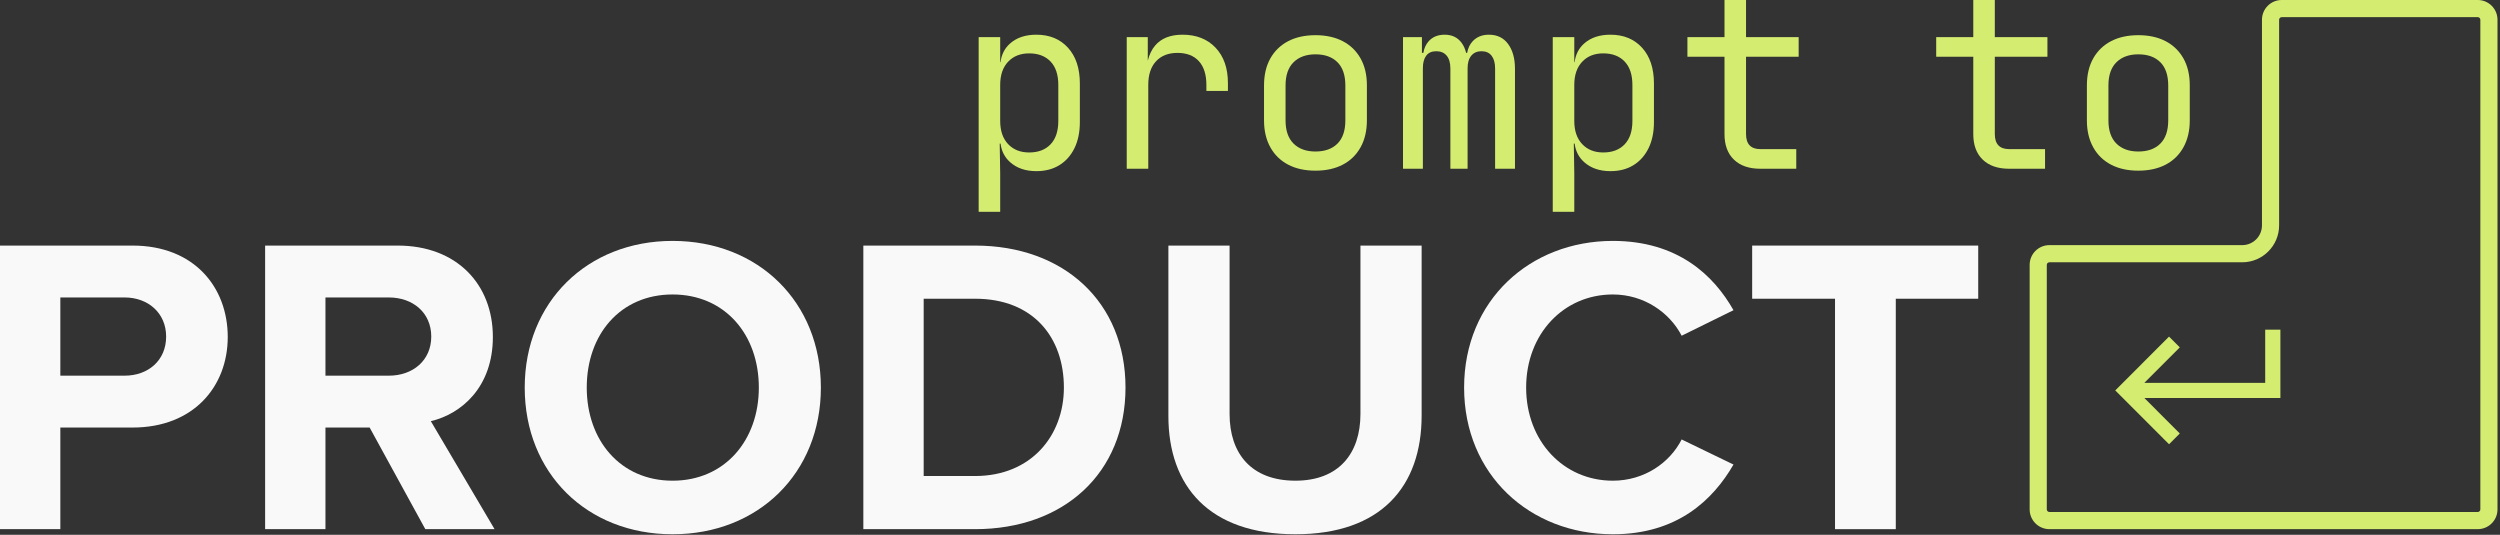 <svg width="575" height="123" viewBox="0 0 575 123" fill="none" xmlns="http://www.w3.org/2000/svg">
<rect x="0" y="0" width="575" height="123" fill="#333333" stroke="none"/>
<path d="M569.879 3.944C570.211 3.944 570.48 4.214 570.48 4.545V117.158C570.48 117.489 570.211 117.759 569.879 117.759H471.363C471.031 117.759 470.761 117.489 470.761 117.158V60.925C470.761 60.594 471.031 60.325 471.363 60.325H515.71C520.389 60.325 524.196 56.515 524.196 51.833V4.546C524.196 4.215 524.465 3.945 524.797 3.945L569.879 3.944ZM569.879 0H524.797C522.287 0 520.253 2.035 520.253 4.546V51.834C520.253 54.345 518.219 56.38 515.71 56.38H471.363C468.853 56.38 466.819 58.415 466.819 60.926V117.159C466.819 119.67 468.853 121.705 471.363 121.705H569.879C572.389 121.705 574.423 119.67 574.423 117.159V4.546C574.423 2.035 572.389 0 569.879 0Z" fill="#D4ED71"/>
<path d="M238.351 7.982C235.856 7.982 233.848 8.653 232.328 9.992C231.07 11.099 230.339 12.542 230.122 14.313H230.044V8.533H225.093V48.72H230.044V39.911L229.934 33.03H230.125C230.348 34.772 231.087 36.206 232.355 37.325C233.896 38.683 235.895 39.362 238.352 39.362C240.406 39.362 242.176 38.903 243.661 37.985C245.146 37.068 246.302 35.765 247.128 34.077C247.952 32.389 248.366 30.388 248.366 28.077V19.213C248.366 15.727 247.457 12.984 245.642 10.983C243.827 8.983 241.396 7.982 238.352 7.982H238.351ZM243.412 27.802C243.412 30.151 242.816 31.95 241.625 33.197C240.433 34.444 238.792 35.068 236.701 35.068C234.683 35.068 233.069 34.426 231.859 33.141C230.648 31.857 230.043 30.078 230.043 27.801V19.544C230.043 17.269 230.648 15.488 231.859 14.203C233.069 12.919 234.683 12.275 236.701 12.275C238.792 12.275 240.433 12.9 241.625 14.148C242.816 15.396 243.412 17.195 243.412 19.543V27.8V27.802Z" fill="#D4ED71"/>
<path d="M271.968 7.982C269.179 7.982 267.079 8.818 265.668 10.487C264.893 11.403 264.339 12.568 263.99 13.963V8.533H259.148V38.811H264.1V19.543C264.1 17.195 264.696 15.378 265.888 14.092C267.079 12.808 268.721 12.165 270.812 12.165C272.939 12.165 274.581 12.798 275.737 14.064C276.892 15.33 277.47 17.157 277.47 19.542V20.918H282.421V19.1C282.421 15.688 281.477 12.981 279.589 10.98C277.699 8.98 275.159 7.98 271.968 7.98L271.968 7.982Z" fill="#D4ED71"/>
<path d="M308.828 9.469C307.067 8.552 304.977 8.093 302.556 8.093C300.135 8.093 298.044 8.553 296.284 9.469C294.523 10.387 293.156 11.708 292.184 13.432C291.213 15.159 290.727 17.232 290.727 19.654V27.691C290.727 30.077 291.213 32.141 292.184 33.884C293.156 35.628 294.523 36.958 296.284 37.875C298.044 38.794 300.135 39.252 302.556 39.252C304.977 39.252 307.067 38.793 308.828 37.875C310.589 36.958 311.955 35.628 312.927 33.884C313.899 32.141 314.385 30.077 314.385 27.691V19.599C314.385 17.214 313.899 15.159 312.927 13.432C311.955 11.708 310.589 10.386 308.828 9.469ZM309.433 27.691C309.433 30.04 308.828 31.82 307.617 33.031C306.407 34.243 304.719 34.848 302.556 34.848C300.428 34.848 298.75 34.243 297.522 33.031C296.293 31.82 295.678 30.041 295.678 27.691V19.654C295.678 17.306 296.293 15.524 297.522 14.313C298.75 13.102 300.428 12.496 302.556 12.496C304.719 12.496 306.407 13.102 307.617 14.313C308.827 15.524 309.433 17.305 309.433 19.654V27.691Z" fill="#D4ED71"/>
<path d="M342.444 7.982C340.903 7.982 339.666 8.478 338.731 9.468C338.055 10.184 337.633 11.087 337.445 12.166H337.214C336.985 11.263 336.64 10.49 336.173 9.854C335.255 8.607 333.953 7.982 332.267 7.982C330.726 7.982 329.507 8.478 328.608 9.468C327.959 10.184 327.553 11.087 327.373 12.166H327.041V8.533H322.694V38.811H327.26V15.689C327.26 14.441 327.516 13.478 328.03 12.799C328.543 12.12 329.314 11.78 330.341 11.78C331.367 11.78 332.165 12.12 332.734 12.799C333.302 13.478 333.587 14.46 333.587 15.744V38.812H337.547V15.69C337.547 14.442 337.83 13.479 338.4 12.8C338.968 12.121 339.747 11.781 340.739 11.781C341.765 11.781 342.545 12.13 343.077 12.827C343.608 13.524 343.875 14.497 343.875 15.744V38.812H348.442V15.8C348.442 13.452 347.918 11.561 346.873 10.13C345.828 8.698 344.351 7.982 342.444 7.982Z" fill="#D4ED71"/>
<path d="M370.392 7.982C367.897 7.982 365.889 8.653 364.369 9.992C363.111 11.099 362.38 12.542 362.163 14.313H362.085V8.533H357.134V48.72H362.085V39.911L361.975 33.03H362.166C362.389 34.772 363.128 36.206 364.396 37.325C365.937 38.683 367.936 39.362 370.393 39.362C372.447 39.362 374.217 38.903 375.702 37.985C377.187 37.068 378.343 35.765 379.169 34.077C379.993 32.389 380.407 30.388 380.407 28.077V19.213C380.407 15.727 379.498 12.984 377.683 10.983C375.868 8.983 373.437 7.982 370.393 7.982H370.392ZM375.453 27.802C375.453 30.151 374.857 31.95 373.666 33.197C372.474 34.444 370.834 35.068 368.742 35.068C366.724 35.068 365.11 34.426 363.9 33.141C362.689 31.857 362.084 30.078 362.084 27.801V19.544C362.084 17.269 362.689 15.488 363.9 14.203C365.11 12.919 366.724 12.275 368.742 12.275C370.833 12.275 372.474 12.9 373.666 14.148C374.857 15.396 375.453 17.195 375.453 19.543V27.8V27.802Z" fill="#D4ED71"/>
<path d="M401.587 0H396.635V8.534H388.107V13.048H396.635V30.829C396.635 33.362 397.36 35.326 398.809 36.719C400.257 38.115 402.283 38.812 404.888 38.812H413.141V34.297H404.888C402.688 34.297 401.587 33.141 401.587 30.828V13.048H413.691V8.534H401.587V0Z" fill="#D4ED71"/>
<path d="M458.806 0H453.854V8.534H445.326V13.048H453.854V30.829C453.854 33.362 454.579 35.326 456.028 36.719C457.476 38.115 459.502 38.812 462.107 38.812H470.36V34.297H462.107C459.906 34.297 458.806 33.141 458.806 30.828V13.048H470.909V8.534H458.806V0Z" fill="#D4ED71"/>
<path d="M502.186 13.432C501.214 11.708 499.847 10.386 498.087 9.469C496.327 8.552 494.236 8.093 491.815 8.093C489.394 8.093 487.303 8.553 485.543 9.469C483.782 10.387 482.415 11.708 481.444 13.432C480.472 15.159 479.985 17.232 479.985 19.654V27.691C479.985 30.077 480.472 32.141 481.444 33.884C482.415 35.628 483.782 36.958 485.543 37.875C487.303 38.794 489.394 39.252 491.815 39.252C494.236 39.252 496.327 38.793 498.087 37.875C499.847 36.958 501.214 35.628 502.186 33.884C503.157 32.141 503.644 30.077 503.644 27.691V19.599C503.644 17.214 503.157 15.159 502.186 13.432ZM498.693 27.691C498.693 30.04 498.088 31.82 496.877 33.031C495.667 34.243 493.979 34.848 491.816 34.848C489.688 34.848 488.01 34.243 486.782 33.031C485.553 31.82 484.938 30.041 484.938 27.691V19.654C484.938 17.306 485.553 15.524 486.782 14.313C488.01 13.102 489.688 12.496 491.816 12.496C493.979 12.496 495.667 13.102 496.877 14.313C498.087 15.524 498.693 17.305 498.693 19.654V27.691Z" fill="#D4ED71"/>
<path d="M0 121.707V56.483H30.491C44.66 56.483 52.381 66.066 52.381 77.507C52.381 88.851 44.563 98.335 30.491 98.335H13.877V121.706L0 121.707ZM28.634 68.413H13.877V86.406H28.634C34.107 86.406 38.212 82.886 38.212 77.41C38.212 72.033 34.107 68.413 28.634 68.413Z" fill="#F9F9F9"/>
<path d="M97.821 121.707L85.019 98.336H74.856V121.707H60.978V56.483H91.468C105.053 56.483 113.359 65.382 113.359 77.507C113.359 89.046 106.128 95.207 99.09 96.868L113.749 121.706H97.82L97.821 121.707ZM89.416 68.413H74.856V86.406H89.416C94.987 86.406 99.189 82.886 99.189 77.41C99.189 71.934 94.986 68.413 89.416 68.413Z" fill="#F9F9F9"/>
<path d="M154.693 55.408C174.434 55.408 188.801 69.489 188.801 89.144C188.801 108.798 174.434 122.88 154.693 122.88C134.952 122.88 120.685 108.798 120.685 89.144C120.685 69.489 135.05 55.408 154.693 55.408ZM154.693 67.729C142.673 67.729 134.952 76.921 134.952 89.144C134.952 101.27 142.673 110.56 154.693 110.56C166.713 110.56 174.532 101.27 174.532 89.144C174.532 76.922 166.713 67.729 154.693 67.729Z" fill="#F9F9F9"/>
<path d="M198.568 121.707V56.483H224.271C244.695 56.483 258.866 69.489 258.866 89.144C258.866 108.798 244.695 121.707 224.271 121.707H198.568ZM212.445 109.484H224.271C237.171 109.484 244.695 100.194 244.695 89.144C244.695 77.606 237.66 68.707 224.271 68.707H212.445V109.484Z" fill="#F9F9F9"/>
<path d="M268.73 56.483H282.803V95.206C282.803 104.3 287.787 110.558 297.951 110.558C307.918 110.558 312.903 104.3 312.903 95.206V56.483H326.975V95.597C326.975 111.831 317.69 122.88 297.951 122.88C278.014 122.88 268.73 111.732 268.73 95.695V56.483Z" fill="#F9F9F9"/>
<path d="M336.745 89.144C336.745 69.097 351.892 55.408 370.949 55.408C385.803 55.408 394.11 63.231 398.703 71.347L386.781 77.214C384.045 71.933 378.18 67.729 370.949 67.729C359.612 67.729 351.012 76.823 351.012 89.144C351.012 101.466 359.612 110.56 370.949 110.56C378.18 110.56 384.045 106.453 386.781 101.075L398.703 106.845C394.012 114.961 385.803 122.882 370.949 122.882C351.892 122.882 336.745 109.192 336.745 89.145V89.144Z" fill="#F9F9F9"/>
<path d="M422.056 121.707V68.707H402.999V56.484H454.99V68.707H436.031V121.707H422.055H422.056Z" fill="#F9F9F9"/>
<path d="M520.998 77.566V75.819H524.491V91.545H493.203L500.116 98.462L501.353 99.7L498.879 102.175L497.641 100.938L487.746 91.036L486.509 89.799L487.746 88.561L497.641 78.659L498.879 77.422L501.353 79.897L500.116 81.135L493.203 88.052H520.998V77.566Z" fill="#D4ED71"/>
</svg>
